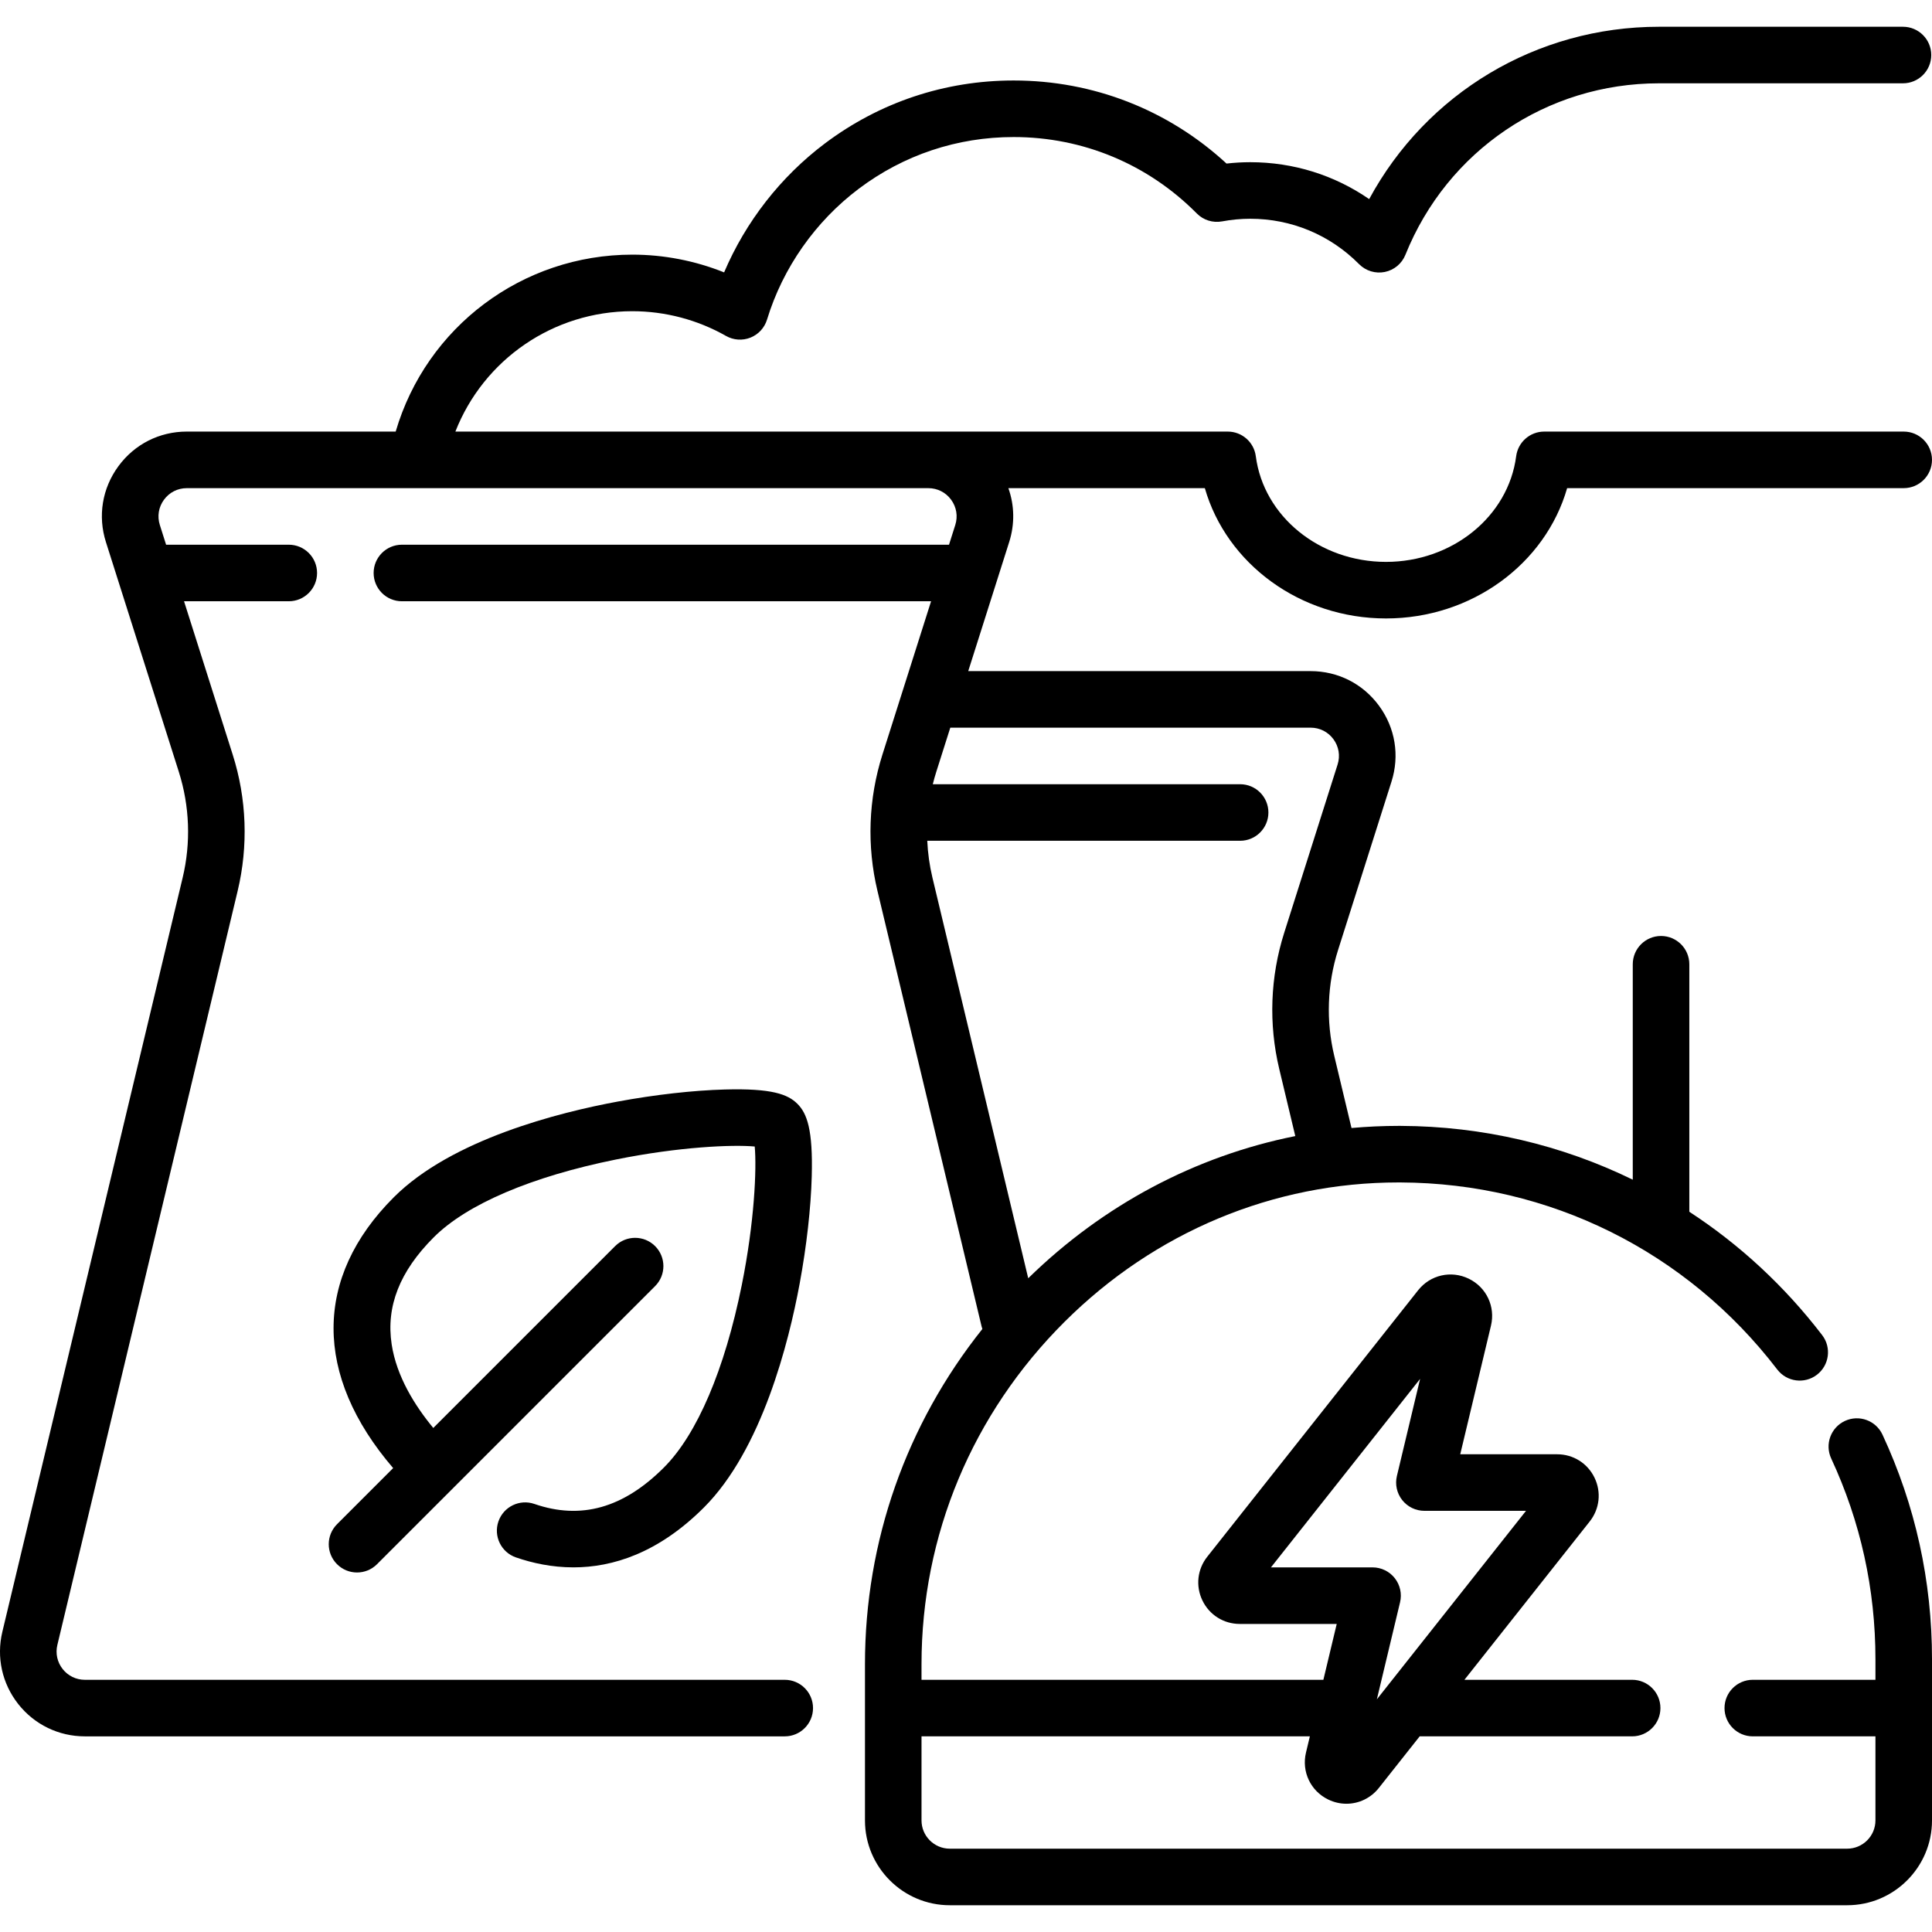 <svg xmlns="http://www.w3.org/2000/svg" id="Capa_1" height="512" viewBox="0 0 512.42 512.42" width="512"><g><path d="m489.324 376.872c-3.755 1.747-5.384 6.208-3.637 9.963 7.786 16.741 11.733 34.668 11.733 53.284v5.409h-32.53c-4.142 0-7.5 3.358-7.5 7.5s3.358 7.5 7.5 7.5h32.529v22.293c0 4.135-3.364 7.5-7.5 7.5h-238.008c-4.136 0-7.5-3.365-7.5-7.5v-22.293h103l-1.028 4.303c-1.208 5.059 1.215 10.18 5.895 12.452 1.557.756 3.207 1.121 4.834 1.121 3.265 0 6.441-1.468 8.596-4.19l10.83-13.686h56.353c4.142 0 7.5-3.358 7.5-7.5s-3.358-7.5-7.5-7.5h-44.483l33.226-41.989c2.64-3.336 3.128-7.788 1.275-11.617-1.854-3.83-5.647-6.208-9.901-6.208h-25.713l8.153-34.117c1.209-5.059-1.214-10.18-5.894-12.452-4.681-2.271-10.202-1.01-13.431 3.069l-55.924 70.674c-2.641 3.336-3.129 7.787-1.276 11.617s5.647 6.209 9.902 6.209h25.712l-3.541 14.814h-106.585v-4.13c0-34.201 13.479-66.459 37.954-90.831 23.944-23.843 55.374-36.952 88.564-36.952.175 0 .356 0 .531.001 39.46.167 75.881 18.252 99.923 49.619 2.521 3.288 7.228 3.91 10.515 1.39 3.288-2.52 3.91-7.228 1.39-10.515-10.005-13.054-21.931-24.047-35.233-32.72v-65.643c0-4.142-3.358-7.5-7.5-7.5s-7.5 3.358-7.5 7.5v57.138c-18.852-9.208-39.776-14.177-61.532-14.269-.201-.001-.396-.001-.597-.001-4.185 0-8.343.196-12.469.564l-4.578-19.146c-2.219-9.281-1.866-18.993 1.02-28.087l14.165-44.643c2.194-6.915.995-14.238-3.29-20.093-4.284-5.854-10.902-9.212-18.157-9.212h-90.815l10.859-34.225c1.517-4.78 1.41-9.754-.215-14.305h52.108c5.778 20.102 25.327 34.562 48.048 34.562s42.27-14.459 48.047-34.562h89.268c4.142 0 7.5-3.358 7.5-7.5s-3.358-7.5-7.5-7.5h-95.35c-3.768 0-6.951 2.796-7.438 6.532-2.079 15.979-16.923 28.029-34.528 28.029s-32.449-12.05-34.528-28.029c-.486-3.736-3.669-6.532-7.438-6.532h-204.855c7.483-19.081 25.952-31.927 46.925-31.927 8.707 0 17.301 2.268 24.853 6.559 1.981 1.126 4.366 1.291 6.481.446 2.116-.843 3.734-2.602 4.398-4.781 4.181-13.719 12.83-26.049 24.356-34.721 11.908-8.96 26.104-13.696 41.054-13.696 18.384 0 35.638 7.2 48.583 20.273 1.748 1.766 4.256 2.55 6.699 2.097 2.493-.463 5.006-.698 7.468-.698 10.923 0 21.176 4.276 28.871 12.041 1.778 1.794 4.338 2.572 6.813 2.073 2.475-.5 4.532-2.212 5.474-4.556 11.1-27.628 37.5-45.481 67.258-45.481h64.709c4.142 0 7.5-3.358 7.5-7.5s-3.358-7.5-7.5-7.5h-64.709c-32.503 0-61.688 17.646-76.87 45.712-9.207-6.365-20.107-9.79-31.545-9.79-2.083 0-4.187.122-6.289.362-15.433-14.24-35.334-22.035-56.461-22.035-18.229 0-35.543 5.778-50.072 16.709-11.723 8.82-21.005 20.752-26.72 34.188-7.712-3.093-15.992-4.705-24.35-4.705-29.175 0-54.616 19.168-62.759 46.927h-55.405c-7.254 0-13.873 3.357-18.157 9.212-4.285 5.854-5.483 13.178-3.29 20.093l19.332 60.929c2.886 9.094 3.238 18.807 1.02 28.086l-47.822 200.011c-1.612 6.742-.074 13.729 4.22 19.17 4.293 5.441 10.731 8.562 17.663 8.562h185.63c4.142 0 7.5-3.358 7.5-7.5s-3.358-7.5-7.5-7.5h-185.629c-2.311 0-4.457-1.04-5.888-2.854-1.431-1.813-1.944-4.143-1.407-6.39l47.822-200.006c2.853-11.931 2.399-24.418-1.311-36.111l-12.913-40.697h27.783c4.142 0 7.5-3.358 7.5-7.5s-3.358-7.5-7.5-7.5h-32.542l-1.66-5.231c-.731-2.305-.332-4.747 1.096-6.698 1.428-1.952 3.634-3.071 6.052-3.071h196.675c2.418 0 4.624 1.119 6.052 3.071 1.428 1.951 1.828 4.393 1.096 6.698l-1.66 5.231h-145.108c-4.142 0-7.5 3.358-7.5 7.5s3.358 7.5 7.5 7.5h140.35l-12.913 40.697c-3.709 11.693-4.163 24.181-1.31 36.111l27.613 115.487c.059.247.13.488.212.723-20.179 25.299-31.136 56.306-31.136 88.91v41.423c0 12.407 10.093 22.5 22.5 22.5h238.008c12.407 0 22.5-10.093 22.5-22.5v-42.702c0-20.817-4.418-40.873-13.133-59.609-1.746-3.756-6.206-5.385-9.963-3.638zm-152.233 38.841 39.559-49.993-6.153 25.75c-.534 2.233-.015 4.587 1.407 6.39 1.422 1.802 3.592 2.854 5.888 2.854h26.95l-39.56 49.993 6.154-25.75c.534-2.233.015-4.587-1.407-6.389s-3.592-2.854-5.888-2.854h-26.95zm-89.78-182.924c-.771-3.226-1.225-6.505-1.376-9.791h82.981c4.142 0 7.5-3.358 7.5-7.5s-3.358-7.5-7.5-7.5h-81.512c.273-1.106.58-2.206.926-3.296l3.714-11.704h95.574c2.418 0 4.625 1.119 6.053 3.071 1.428 1.951 1.828 4.393 1.096 6.698l-14.165 44.643c-3.71 11.692-4.163 24.179-1.311 36.111l4.255 17.796c-26.439 5.287-50.911 18.222-70.833 37.714z"></path><path d="m176.096 389.219c-10.771 10.771-22.011 13.935-34.362 9.668-3.911-1.352-8.185.725-9.538 4.64s.725 8.185 4.64 9.538c4.388 1.516 9.562 2.644 15.248 2.644 10.405 0 22.516-3.781 34.619-15.883 15.378-15.378 22.511-43.816 25.394-59.399 1.834-9.915 2.972-20.004 3.202-28.41.342-12.481-1.272-16.723-3.801-19.252s-6.772-4.145-19.252-3.801c-8.406.23-18.496 1.368-28.411 3.202-15.583 2.883-44.021 10.016-59.398 25.394-21.283 21.283-21.241 47.255-.16 71.819l-14.885 14.885c-2.929 2.929-2.929 7.678 0 10.606 1.464 1.464 3.384 2.197 5.303 2.197s3.839-.732 5.303-2.197l73.759-73.759c2.929-2.929 2.929-7.678 0-10.606-2.929-2.929-7.678-2.929-10.606 0l-48.231 48.231c-4.848-5.863-9.735-13.627-11.035-22.161-1.535-10.073 2.115-19.365 11.158-28.408 8.785-8.785 25.953-16.113 48.342-20.636 16.733-3.381 30.924-3.98 36.79-3.443.538 5.865-.063 20.057-3.443 36.789-4.523 22.389-11.851 39.558-20.636 48.342z"></path></g></svg>